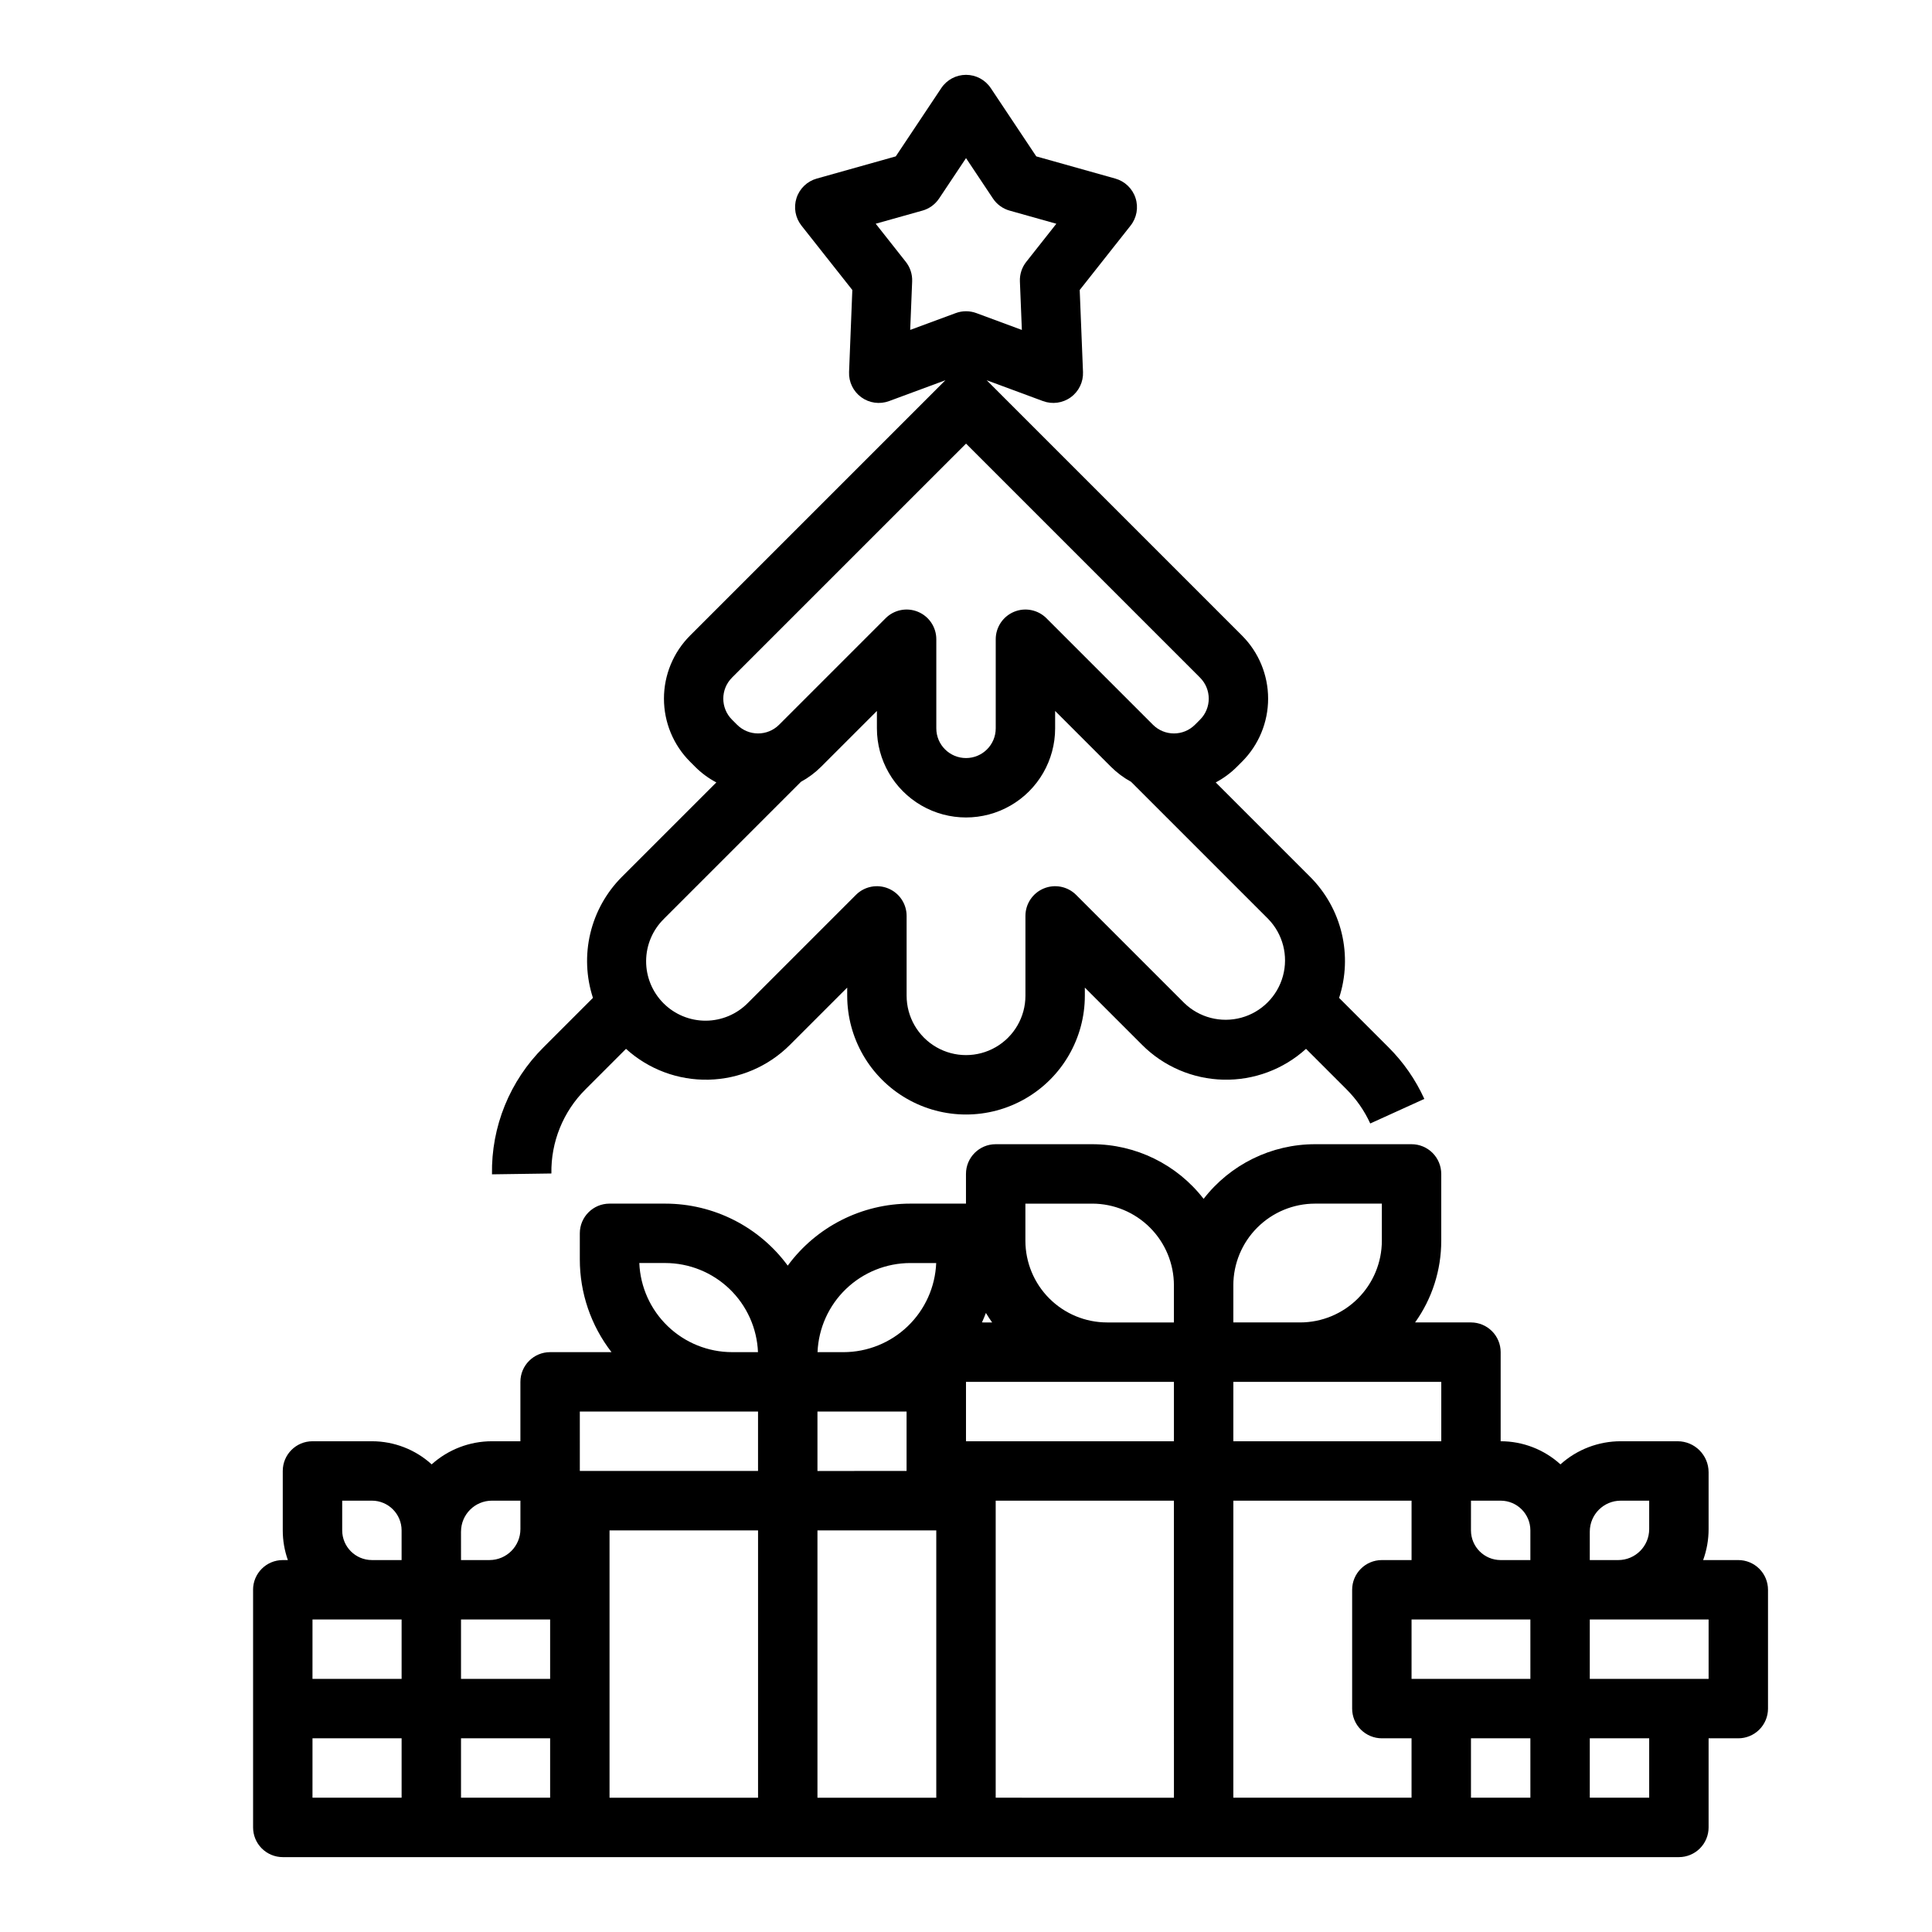 <?xml version="1.0" encoding="UTF-8"?>
<!-- Uploaded to: ICON Repo, www.iconrepo.com, Generator: ICON Repo Mixer Tools -->
<svg fill="#000000" width="800px" height="800px" version="1.1" viewBox="144 144 512 512" xmlns="http://www.w3.org/2000/svg">
 <g>
  <path d="m274.38 455.21 15.742-0.223 0.004-0.004c-0.148-8.359 3.121-16.418 9.051-22.309l10.719-10.719c5.984 5.441 13.836 8.367 21.922 8.172 8.09-0.195 15.789-3.492 21.512-9.215l15.188-15.188v2.144c0 11.25 6 21.645 15.742 27.27 9.742 5.625 21.746 5.625 31.488 0 9.742-5.625 15.746-16.02 15.746-27.27v-2.141l15.188 15.188-0.004-0.004c5.723 5.723 13.422 9.02 21.508 9.215 8.086 0.191 15.938-2.731 21.926-8.172l10.719 10.719c2.625 2.617 4.758 5.688 6.297 9.062l14.332-6.512c-2.316-5.098-5.531-9.734-9.496-13.684l-13.086-13.086v-0.004c1.805-5.531 2.043-11.457 0.691-17.117-1.352-5.66-4.246-10.836-8.359-14.953l-25.027-25.027c2.07-1.098 3.969-2.5 5.625-4.156l1.352-1.352c4.422-4.434 6.906-10.438 6.906-16.699 0-6.262-2.484-12.27-6.906-16.699l-67.586-67.586c-0.035-0.035-0.074-0.066-0.109-0.098l14.945 5.531c2.469 0.914 5.231 0.531 7.359-1.016 2.129-1.547 3.344-4.055 3.238-6.684l-0.875-21.738 13.484-17.07c1.633-2.066 2.125-4.809 1.309-7.312-0.812-2.504-2.824-4.434-5.356-5.148l-20.945-5.883-12.066-18.105h-0.004c-1.457-2.191-3.918-3.504-6.547-3.504-2.633 0-5.09 1.312-6.551 3.504l-12.066 18.105-20.945 5.883c-2.535 0.711-4.547 2.644-5.359 5.148-0.812 2.504-0.32 5.246 1.309 7.312l13.48 17.07-0.863 21.734c-0.109 2.633 1.109 5.141 3.238 6.688 2.129 1.547 4.891 1.93 7.359 1.016l14.945-5.531c-0.035 0.035-0.074 0.062-0.109 0.098l-67.586 67.586c-4.426 4.434-6.906 10.438-6.906 16.699 0 6.262 2.481 12.27 6.906 16.699l1.352 1.352h-0.004c1.66 1.66 3.555 3.059 5.629 4.156l-25.035 25.027c-4.109 4.117-7.004 9.293-8.355 14.953-1.355 5.656-1.113 11.582 0.691 17.113l-13.086 13.086c-8.953 8.895-13.891 21.055-13.668 33.676zm110.83-223.78 0.52-12.852v0.004c0.078-1.879-0.523-3.723-1.688-5.199l-7.969-10.094 12.383-3.477-0.004 0.004c1.809-0.508 3.375-1.648 4.418-3.211l7.137-10.703 7.133 10.703c1.043 1.562 2.609 2.703 4.422 3.211l12.379 3.481-7.969 10.094v-0.004c-1.164 1.477-1.766 3.32-1.688 5.199l0.52 12.852-12.062-4.465c-1.766-0.652-3.703-0.652-5.465 0zm-47.23 92.152 62.027-62.02 62.023 62.023h-0.004c3.07 3.074 3.07 8.055 0 11.129l-1.352 1.352c-3.074 3.07-8.055 3.07-11.133 0l-28.227-28.227c-2.25-2.25-5.637-2.926-8.578-1.707-2.941 1.219-4.859 4.09-4.859 7.273v23.617c0 4.348-3.523 7.871-7.871 7.871s-7.875-3.523-7.875-7.871v-23.617c0-3.184-1.918-6.055-4.859-7.273s-6.328-0.543-8.578 1.707l-28.227 28.227c-3.078 3.07-8.055 3.07-11.133 0l-1.352-1.352c-3.07-3.074-3.07-8.055 0-11.129zm-18.051 63.934 36.336-36.336v0.004c1.957-1.066 3.75-2.41 5.332-3.984l14.793-14.789v4.613c0 8.438 4.5 16.23 11.809 20.449 7.305 4.219 16.309 4.219 23.613 0 7.309-4.219 11.809-12.012 11.809-20.449v-4.613l14.789 14.789c1.582 1.574 3.375 2.918 5.332 3.984l36.34 36.34c3.891 3.996 5.379 9.75 3.91 15.129s-5.672 9.582-11.051 11.047c-5.383 1.465-11.137-0.027-15.129-3.918l-28.625-28.625c-2.25-2.25-5.637-2.922-8.578-1.703-2.941 1.215-4.859 4.086-4.859 7.269v21.148c0 5.625-3 10.82-7.871 13.633s-10.875 2.812-15.746 0-7.871-8.008-7.871-13.633v-21.148c0-3.184-1.918-6.055-4.859-7.269-2.941-1.219-6.328-0.547-8.578 1.703l-28.617 28.621h-0.004c-2.941 2.996-6.957 4.695-11.16 4.715-4.199 0.02-8.234-1.641-11.203-4.609s-4.633-7-4.613-11.203c0.016-4.199 1.711-8.219 4.707-11.16z"/>
  <path d="m211.07 565.31v62.977c0 2.086 0.828 4.09 2.305 5.566 1.477 1.473 3.481 2.305 5.566 2.305h369.98c2.09 0 4.09-0.832 5.566-2.305 1.477-1.477 2.309-3.481 2.309-5.566v-23.617h7.871c2.086 0 4.09-0.832 5.566-2.305 1.477-1.477 2.305-3.481 2.305-5.566v-31.488c0-2.09-0.828-4.09-2.305-5.566-1.477-1.477-3.481-2.309-5.566-2.309h-9.32c0.961-2.625 1.449-5.402 1.449-8.199v-15.086c-0.008-4.527-3.676-8.195-8.203-8.203h-15.086c-5.898-0.004-11.586 2.18-15.969 6.125-4.336-3.945-9.988-6.129-15.848-6.125v-23.613c0-2.09-0.828-4.09-2.305-5.566-1.477-1.477-3.481-2.309-5.566-2.309h-14.805c4.512-6.312 6.938-13.883 6.93-21.645v-17.715c0-2.086-0.828-4.09-2.305-5.566-1.477-1.477-3.477-2.305-5.566-2.305h-25.582c-11.551 0.004-22.449 5.348-29.52 14.484-7.074-9.137-17.973-14.48-29.523-14.484h-25.582c-4.348 0-7.871 3.523-7.871 7.871v7.871l-14.762 0.004c-12.82 0-24.879 6.102-32.473 16.43-7.594-10.328-19.648-16.43-32.473-16.43h-14.758c-4.348 0-7.871 3.523-7.871 7.871v6.887c-0.008 8.906 2.945 17.559 8.398 24.602h-16.273c-4.348 0-7.871 3.523-7.871 7.871v15.742h-7.543c-5.898-0.004-11.586 2.18-15.969 6.125-4.336-3.945-9.988-6.129-15.848-6.125h-15.746c-4.348 0-7.871 3.527-7.871 7.875v15.742c0 2.684 0.457 5.344 1.355 7.871h-1.355c-4.348 0-7.871 3.527-7.871 7.875zm354.24-15.418c0.004-4.527 3.672-8.195 8.199-8.199h7.543v7.543c-0.004 4.527-3.672 8.195-8.199 8.199h-7.543zm0 23.289h31.488v15.742h-31.488zm0 31.488h15.742v15.742h-15.742zm-15.742 15.742h-15.746v-15.742h15.742zm0-31.488h-31.492v-15.742h31.488zm-15.742-47.23h7.871-0.004c4.344 0.004 7.867 3.527 7.871 7.871v7.871h-7.871c-4.348-0.004-7.867-3.523-7.871-7.871zm-62.977-57.07-0.004-0.004c0.004-5.738 2.289-11.242 6.348-15.297 4.059-4.059 9.559-6.344 15.301-6.348h17.711v9.84c-0.008 5.738-2.289 11.242-6.348 15.297-4.059 4.059-9.562 6.344-15.301 6.348h-17.711zm0 25.586h55.105v15.742l-55.109-0.004zm0 31.488h47.23v15.742h-7.871l-0.004-0.004c-4.348 0-7.871 3.527-7.871 7.875v31.488c0 2.086 0.828 4.09 2.305 5.566 1.477 1.473 3.477 2.305 5.566 2.305h7.871v15.742h-47.23zm-15.742 78.719-47.238-0.004v-78.719h47.23zm-39.367-157.44h17.711c5.742 0.004 11.242 2.289 15.301 6.348 4.059 4.055 6.344 9.559 6.348 15.297v9.84h-17.711c-5.738-0.004-11.242-2.289-15.301-6.348-4.059-4.055-6.34-9.559-6.348-15.297zm-10.465 28.969c0.516 0.863 1.07 1.703 1.652 2.519l-2.699-0.004c0.371-0.824 0.727-1.66 1.047-2.516zm-5.277 18.262h55.105v15.742h-55.105zm-14.762-31.488h6.867c-0.262 6.348-2.965 12.348-7.543 16.746-4.582 4.402-10.684 6.863-17.035 6.871h-6.871c0.262-6.348 2.965-12.348 7.547-16.75 4.582-4.398 10.684-6.859 17.035-6.867zm-24.602 39.359h23.617v15.742l-23.617 0.004zm0 31.488h31.488v70.848h-31.488zm-15.742 70.848h-39.359v-70.848h39.359zm-24.602-141.7c6.352 0.008 12.457 2.469 17.035 6.867 4.582 4.402 7.285 10.402 7.547 16.75h-6.867c-6.352-0.008-12.457-2.469-17.035-6.871-4.582-4.398-7.285-10.398-7.547-16.746zm-22.633 39.359h47.23v15.742l-47.227 0.004zm-31.488 31.816h0.004c0.004-4.527 3.672-8.195 8.199-8.199h7.543v7.543c-0.004 4.527-3.672 8.195-8.199 8.199h-7.543zm0.004 23.289h23.617v15.742h-23.617zm0 31.488h23.617v15.742h-23.617zm-31.488-62.977h7.871c4.344 0.004 7.867 3.527 7.871 7.871v7.871h-7.871c-4.348-0.004-7.867-3.523-7.871-7.871zm-7.871 31.488h23.617v15.742h-23.621zm0 31.488h23.617v15.742h-23.621z"/>
 </g>
</svg>